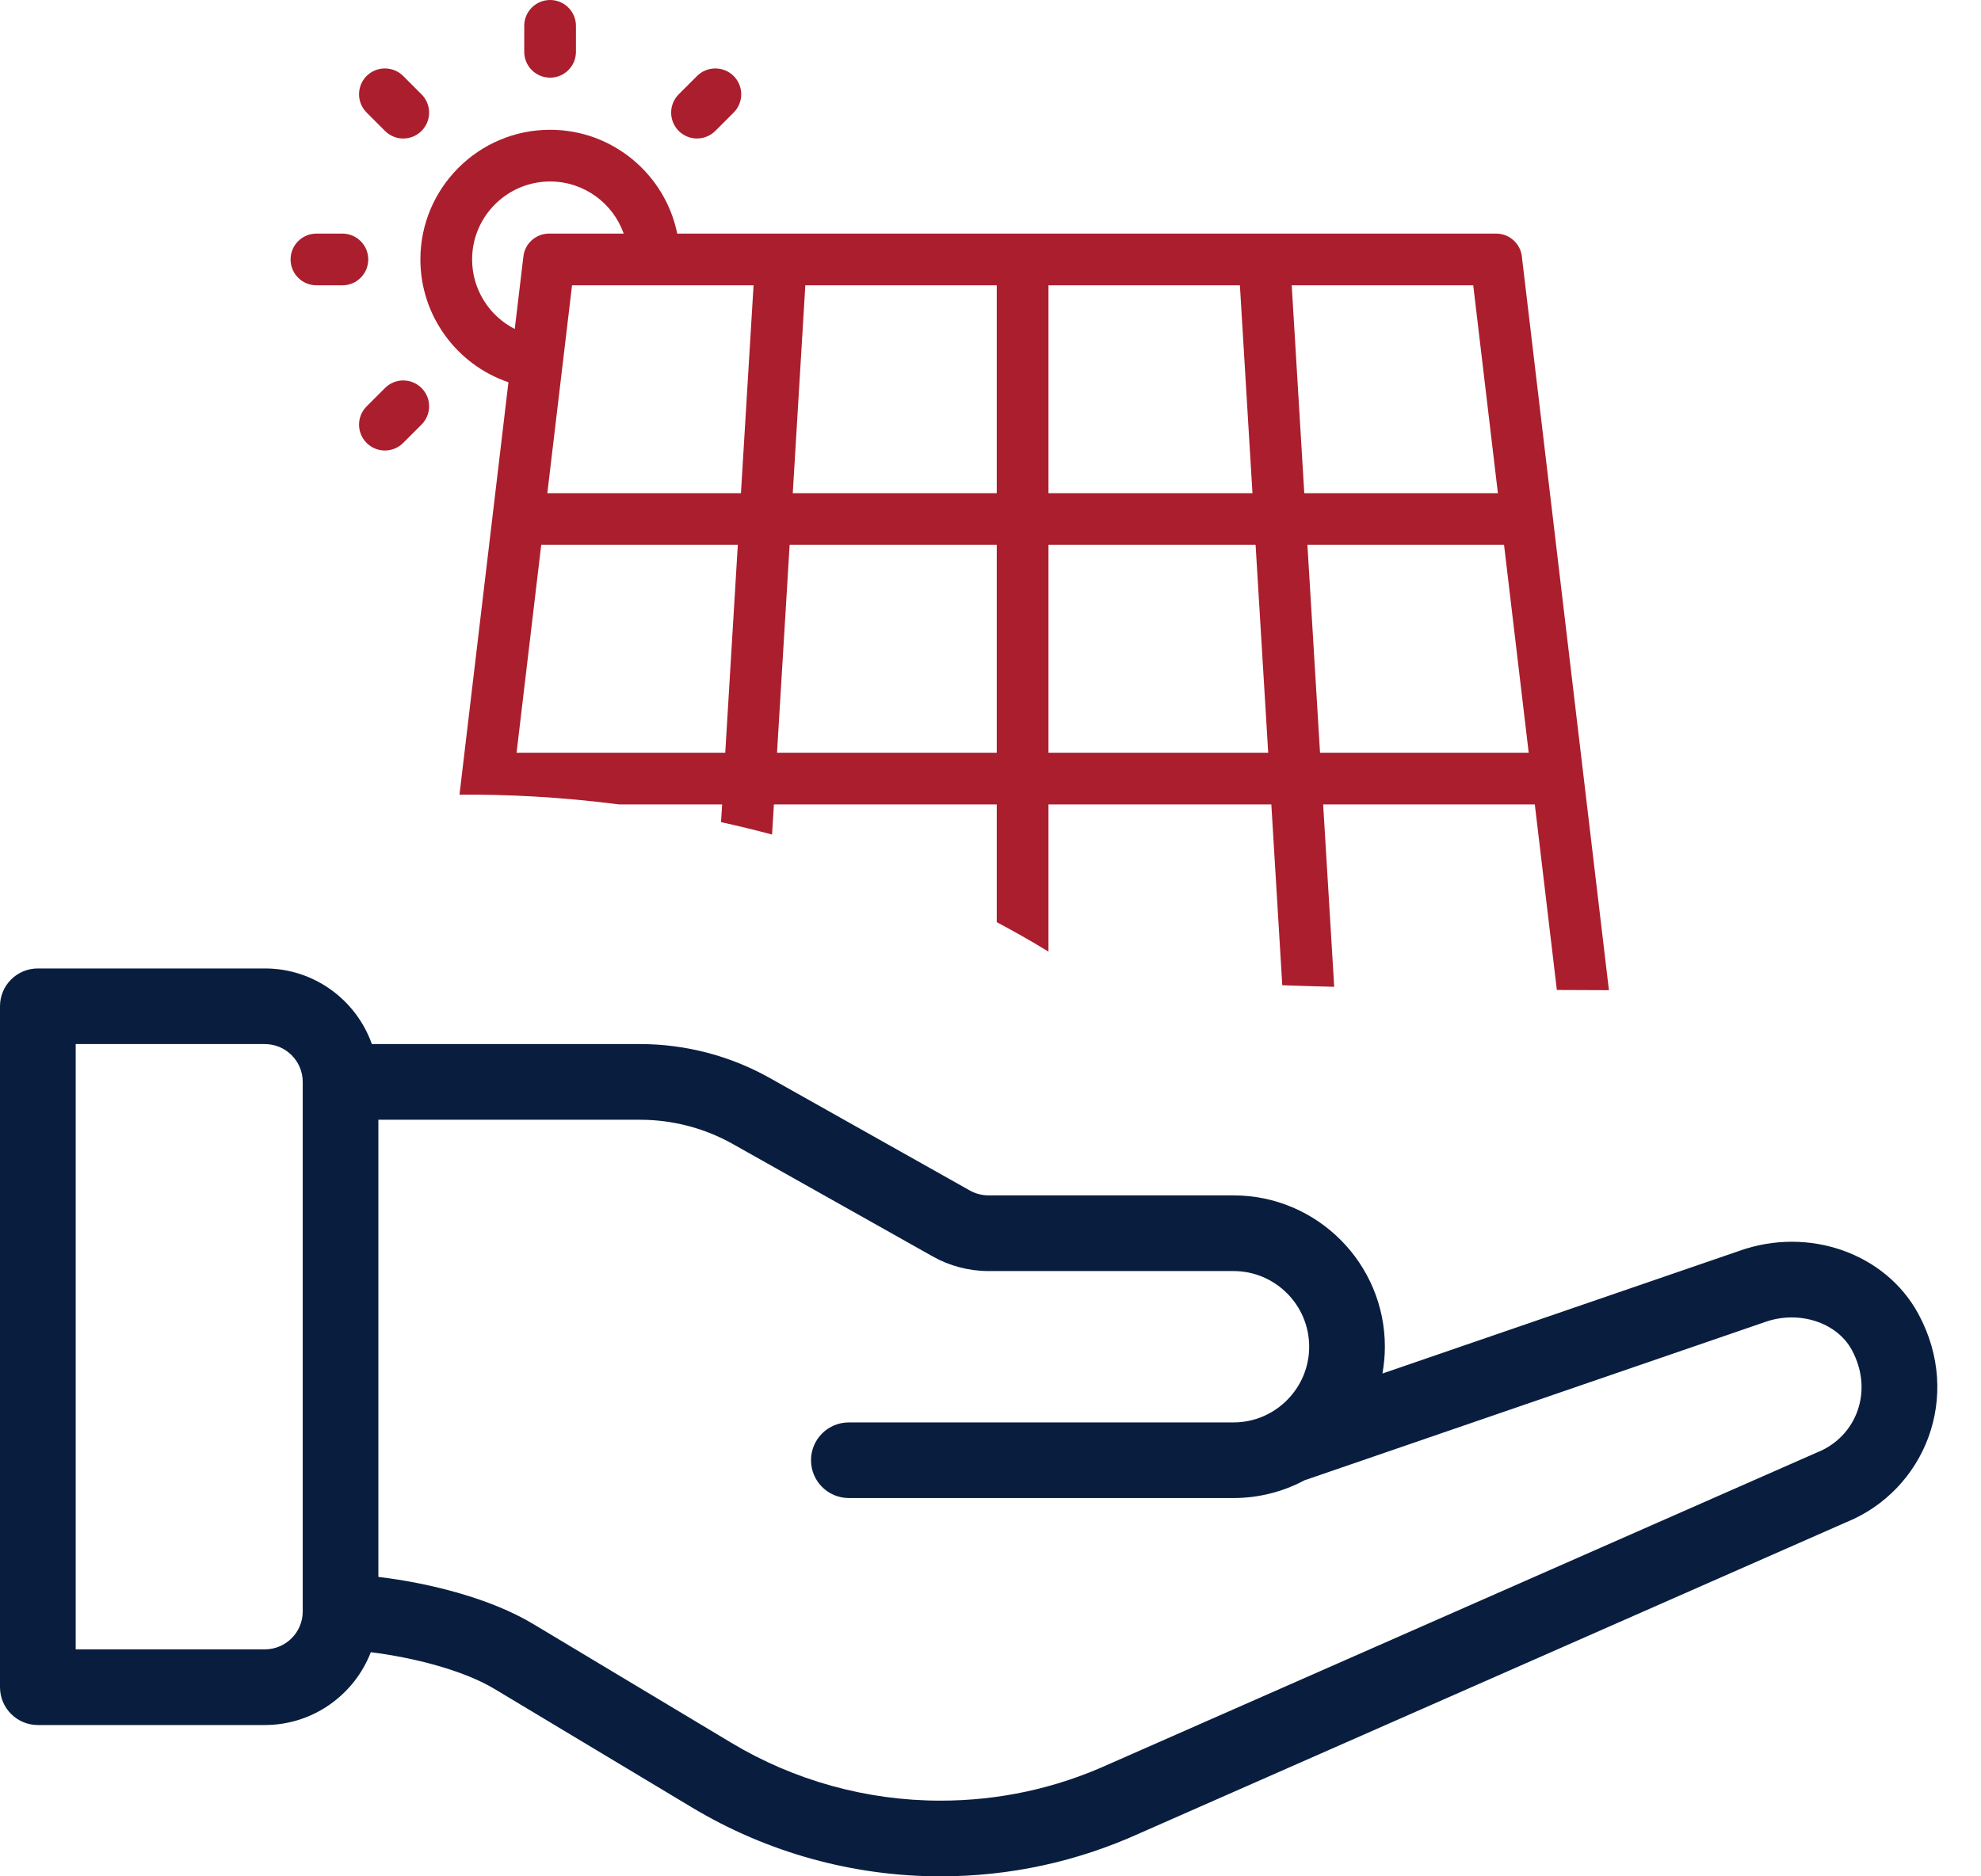 <svg width="38" height="36" viewBox="0 0 38 36" fill="none" xmlns="http://www.w3.org/2000/svg">
<path d="M33.36 24.001L26.518 26.353C26.548 26.185 26.565 26.013 26.565 25.839C26.565 24.238 25.263 22.935 23.662 22.935H18.961C18.837 22.935 18.714 22.903 18.605 22.842L14.77 20.685C14.012 20.258 13.15 20.032 12.279 20.032H7.133C6.834 19.187 6.027 18.581 5.081 18.581H0.726C0.325 18.581 0 18.905 0 19.306V32.371C0 32.772 0.325 33.097 0.726 33.097H5.081C6.005 33.097 6.798 32.516 7.113 31.7C7.934 31.802 8.885 32.045 9.483 32.403L13.278 34.681C14.716 35.544 16.363 36 18.04 36C19.369 36 20.657 35.721 21.868 35.171L35.415 29.206C36.916 28.597 37.657 26.797 36.799 25.21C36.168 24.043 34.691 23.524 33.36 24.001ZM5.807 30.923C5.805 31.321 5.48 31.645 5.081 31.645H1.452V20.032H5.081C5.481 20.032 5.807 20.358 5.807 20.758V30.923ZM34.864 27.863C34.856 27.866 34.849 27.87 34.841 27.873C34.841 27.873 21.273 33.847 21.271 33.848C20.249 34.313 19.162 34.548 18.04 34.548C16.626 34.548 15.238 34.164 14.025 33.436L10.229 31.159C9.417 30.671 8.253 30.374 7.258 30.255V21.484H12.279C12.901 21.484 13.517 21.645 14.058 21.95L17.893 24.107C18.218 24.29 18.588 24.387 18.961 24.387H23.662C24.462 24.387 25.113 25.038 25.113 25.839C25.113 26.636 24.462 27.291 23.662 27.291H16.283C15.882 27.291 15.557 27.615 15.557 28.016C15.557 28.417 15.882 28.742 16.283 28.742H23.662C24.138 28.742 24.606 28.624 25.022 28.402C25.022 28.402 33.844 25.369 33.848 25.368C34.498 25.133 35.233 25.367 35.522 25.901C35.954 26.701 35.597 27.57 34.864 27.863Z" fill="#091E3F"/>
<path d="M10.552 1.49C10.826 1.49 11.048 1.268 11.048 0.994V0.496C11.048 0.222 10.826 0 10.552 0C10.278 0 10.056 0.222 10.056 0.496V0.994C10.056 1.268 10.278 1.49 10.552 1.49Z" fill="#AB1E2D"/>
<path d="M7.385 2.512C7.578 2.706 7.892 2.706 8.086 2.512C8.28 2.318 8.28 2.004 8.086 1.81L7.734 1.458C7.54 1.265 7.226 1.265 7.032 1.458C6.839 1.652 6.839 1.966 7.033 2.16L7.385 2.512Z" fill="#AB1E2D"/>
<path d="M7.064 4.978C7.064 4.704 6.842 4.482 6.568 4.482H6.07C5.796 4.482 5.574 4.704 5.574 4.978C5.574 5.252 5.796 5.474 6.07 5.474H6.568C6.842 5.474 7.064 5.252 7.064 4.978Z" fill="#AB1E2D"/>
<path d="M7.385 7.445L7.033 7.797C6.839 7.99 6.839 8.304 7.032 8.498C7.226 8.692 7.54 8.692 7.734 8.498L8.086 8.146C8.28 7.952 8.28 7.638 8.086 7.445C7.892 7.251 7.578 7.251 7.385 7.445Z" fill="#AB1E2D"/>
<path d="M13.721 2.512L14.073 2.16C14.267 1.966 14.267 1.652 14.073 1.458C13.879 1.265 13.565 1.265 13.371 1.458L13.019 1.81C12.826 2.004 12.826 2.318 13.019 2.512C13.213 2.706 13.527 2.705 13.721 2.512Z" fill="#AB1E2D"/>
<path fill-rule="evenodd" clip-rule="evenodd" d="M30.863 18.998C29.196 4.95 29.198 4.963 29.198 4.968C29.199 4.969 29.199 4.97 29.193 4.92C29.163 4.67 28.952 4.482 28.7 4.482H12.991C12.76 3.347 11.755 2.49 10.552 2.49C9.181 2.49 8.064 3.606 8.064 4.978C8.064 6.059 8.763 6.998 9.753 7.334L8.814 15.247C9.73 15.239 10.766 15.291 11.875 15.434H13.852L13.831 15.774C14.154 15.845 14.481 15.924 14.81 16.012L14.845 15.434H19.12V17.693C19.453 17.87 19.784 18.057 20.112 18.258V15.434H24.387L24.597 18.903C24.921 18.915 25.254 18.925 25.593 18.933L25.381 15.434H29.441L29.864 18.994C30.211 18.996 30.546 18.997 30.863 18.998ZM14.455 5.474H10.973L10.499 9.462H14.213L14.455 5.474ZM19.12 9.462V5.474H15.448L15.207 9.462H19.12ZM24.025 9.462L23.784 5.474H20.112V9.462H24.025ZM14.153 10.454H10.382L9.909 14.442H13.912L14.153 10.454ZM19.12 10.454H15.147L14.905 14.442H19.12V10.454ZM20.112 10.454V14.442H24.327L24.085 10.454H20.112ZM28.851 10.454H25.079L25.321 14.442H29.324L28.851 10.454ZM25.019 9.462H28.733L28.26 5.474H24.778L25.019 9.462ZM9.056 4.978C9.056 5.554 9.386 6.063 9.874 6.312L10.04 4.92C10.069 4.67 10.281 4.482 10.532 4.482H11.964C11.759 3.9 11.204 3.482 10.552 3.482C9.728 3.482 9.056 4.153 9.056 4.978Z" fill="#AB1E2D"/>
</svg>
